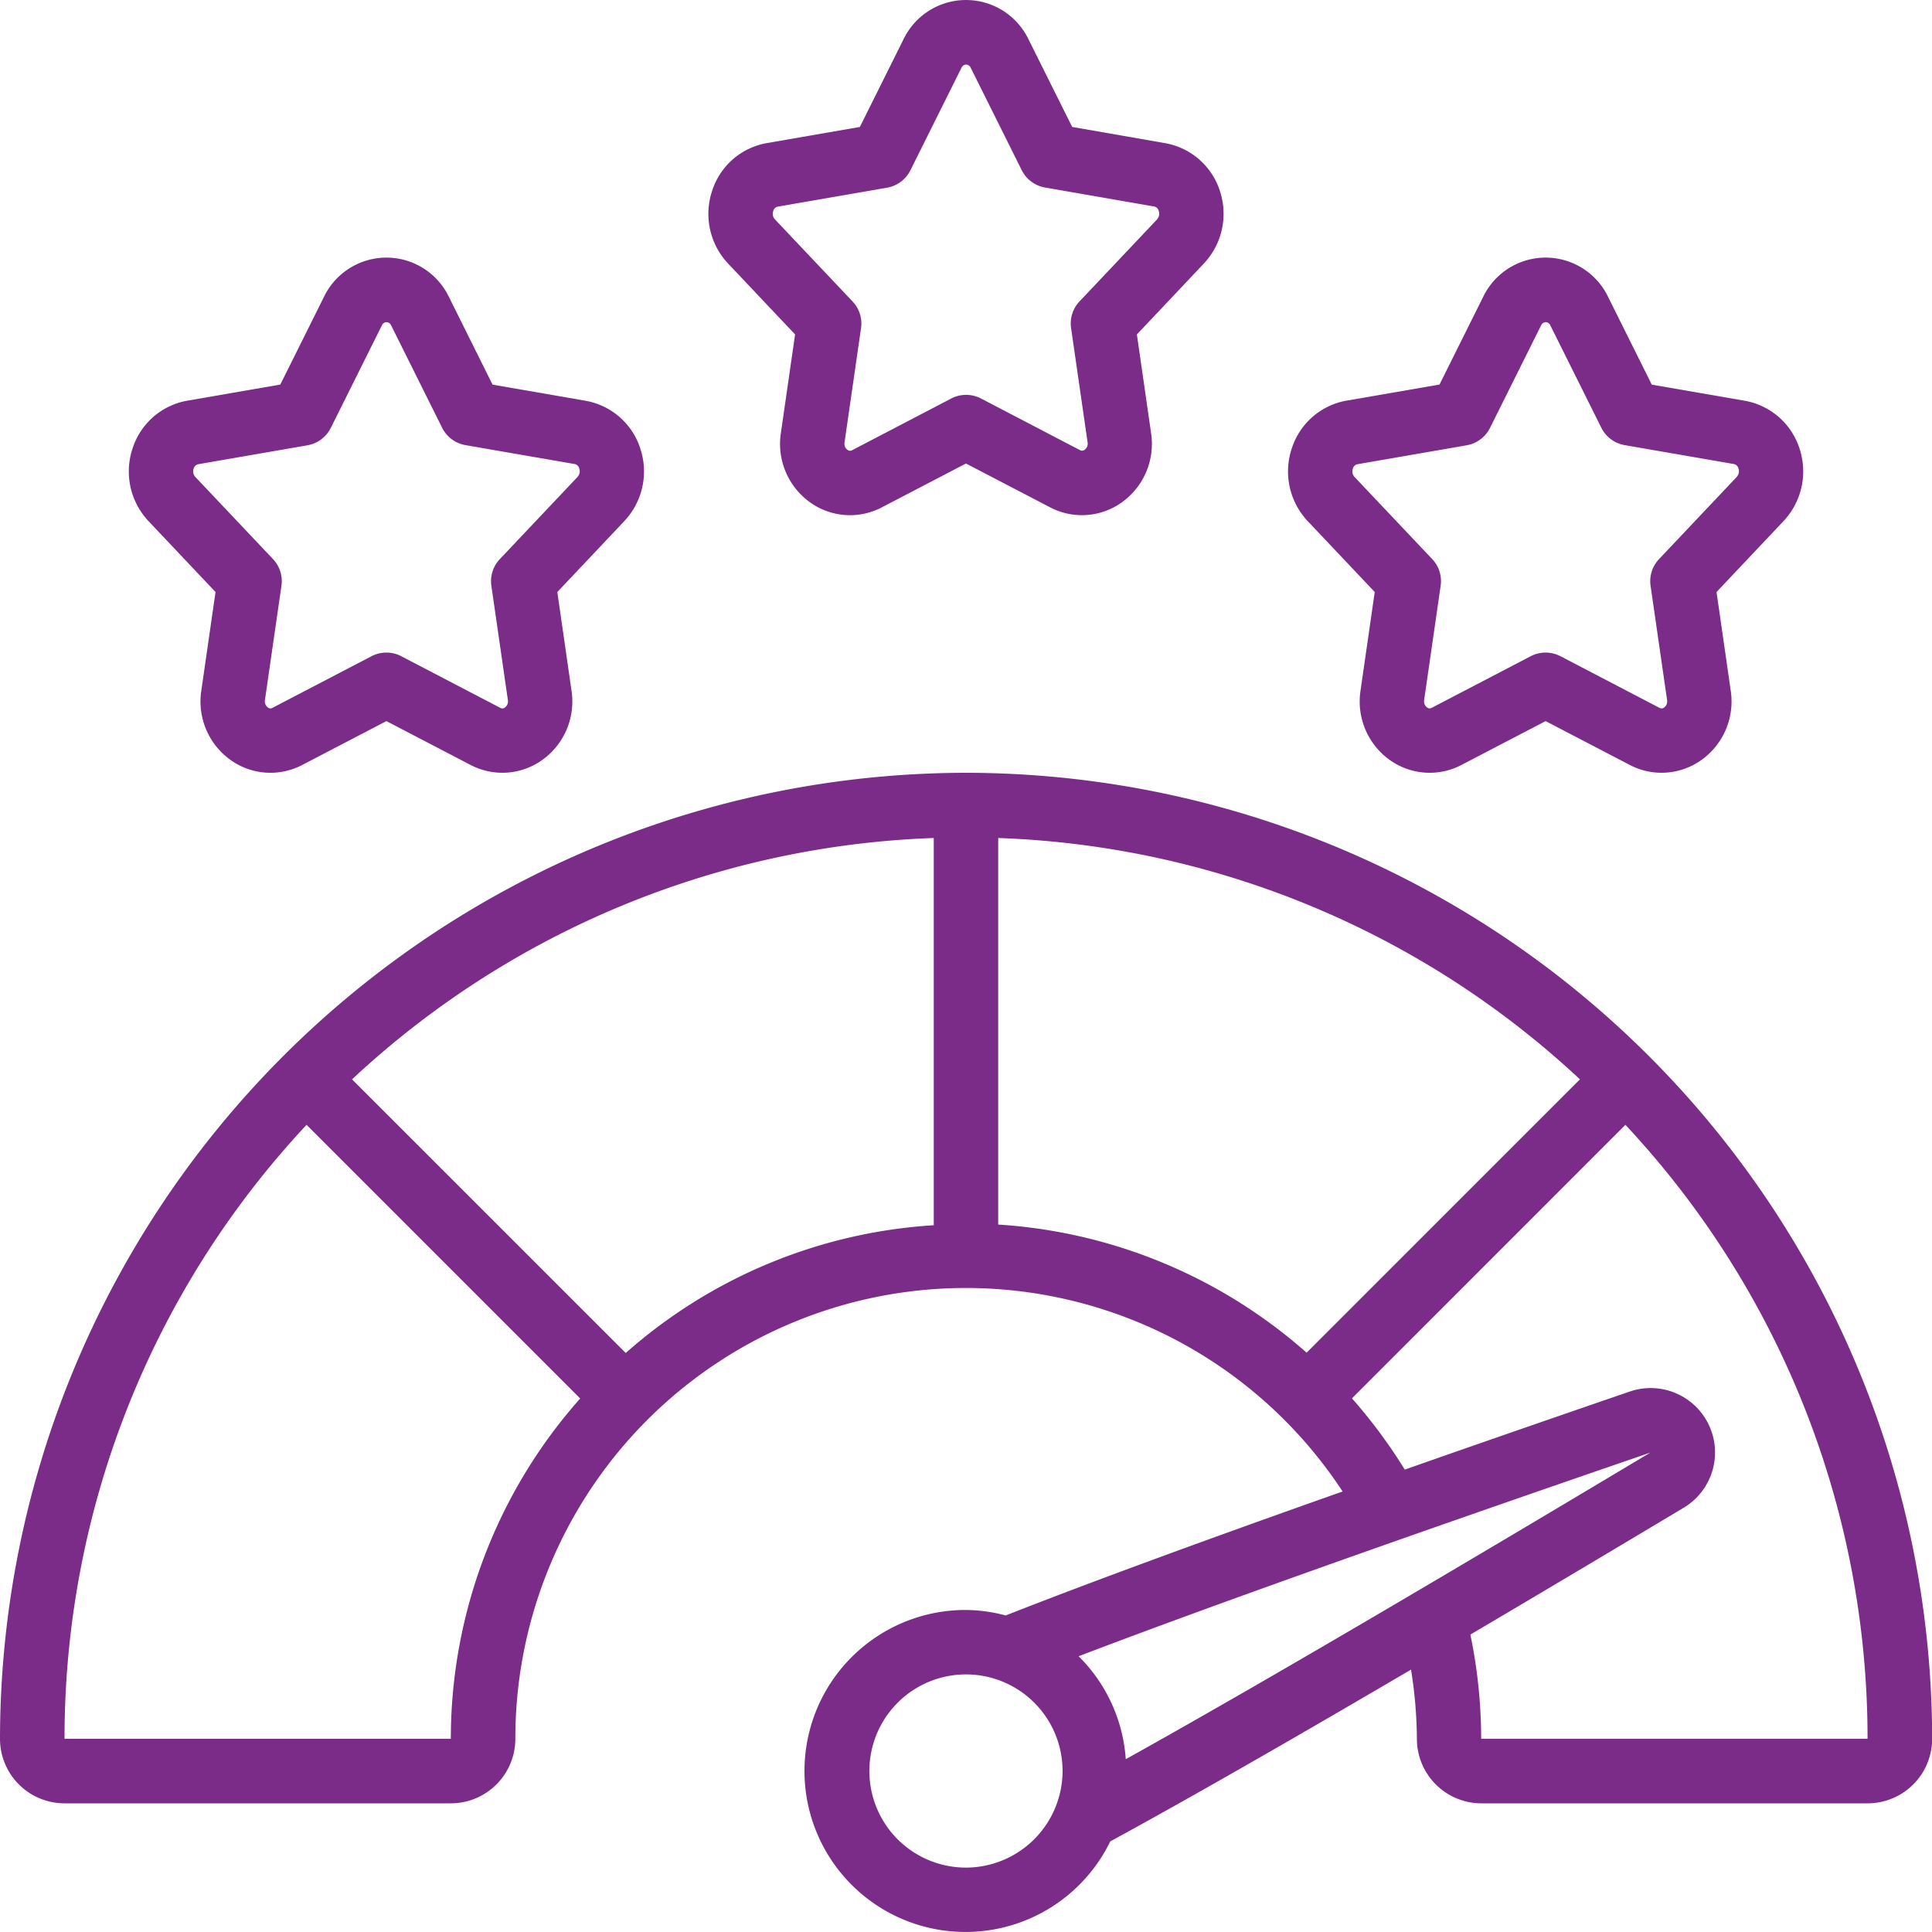 <svg id="good-feedback" xmlns="http://www.w3.org/2000/svg" width="65.858" height="65.858" viewBox="0 0 65.858 65.858">
  <path id="Path_498" data-name="Path 498" d="M39.433,6.5a2.4,2.4,0,0,0-1.858-1.619L34.4,4.327,32.908,1.333h0a2.364,2.364,0,0,0-4.254,0L27.163,4.328l-3.174.55A2.394,2.394,0,0,0,22.129,6.5a2.471,2.471,0,0,0,.542,2.484L24.955,11.4l-.485,3.365a2.449,2.449,0,0,0,1,2.362,2.336,2.336,0,0,0,2.441.168L30.78,15.8l2.868,1.494a2.335,2.335,0,0,0,2.442-.168,2.448,2.448,0,0,0,1-2.362L36.606,11.4l2.283-2.417A2.471,2.471,0,0,0,39.432,6.5ZM37.3,7.473l-2.648,2.8a1.094,1.094,0,0,0-.289.91l.562,3.89a.258.258,0,0,1-.1.259.142.142,0,0,1-.159.012l-3.375-1.76a1.1,1.1,0,0,0-1.014,0L26.9,15.347a.14.14,0,0,1-.159-.012.261.261,0,0,1-.1-.259l.562-3.89a1.094,1.094,0,0,0-.289-.91l-2.648-2.8a.278.278,0,0,1-.055-.283.2.2,0,0,1,.151-.149l3.723-.645a1.1,1.1,0,0,0,.8-.593l1.739-3.49a.183.183,0,0,1,.16-.116.181.181,0,0,1,.16.115L32.68,5.8a1.1,1.1,0,0,0,.8.593L37.2,7.04a.2.2,0,0,1,.15.149.276.276,0,0,1-.055.283Z" transform="translate(2.148)" fill="#7a2c88"/>
  <path id="Path_499" data-name="Path 499" d="M21.433,14.5a2.4,2.4,0,0,0-1.858-1.619l-3.175-.55L14.908,9.333h0a2.363,2.363,0,0,0-4.253,0L9.164,12.328l-3.174.55A2.394,2.394,0,0,0,4.13,14.5a2.471,2.471,0,0,0,.542,2.484L6.956,19.4l-.485,3.365a2.449,2.449,0,0,0,1,2.362,2.336,2.336,0,0,0,2.441.168L12.781,23.8l2.868,1.494a2.335,2.335,0,0,0,2.442-.168,2.448,2.448,0,0,0,1-2.362L18.607,19.4l2.283-2.417a2.471,2.471,0,0,0,.542-2.484Zm-2.137.977-2.648,2.8a1.094,1.094,0,0,0-.289.91l.562,3.89a.258.258,0,0,1-.1.259.14.14,0,0,1-.159.012l-3.375-1.76a1.1,1.1,0,0,0-1.014,0L8.9,23.347a.138.138,0,0,1-.159-.012.261.261,0,0,1-.1-.259l.562-3.89a1.094,1.094,0,0,0-.289-.91l-2.648-2.8a.278.278,0,0,1-.055-.283.2.2,0,0,1,.151-.149l3.723-.645a1.1,1.1,0,0,0,.8-.593l1.739-3.49a.183.183,0,0,1,.16-.116.181.181,0,0,1,.16.115L14.68,13.8a1.1,1.1,0,0,0,.8.593l3.724.645a.2.2,0,0,1,.15.149.276.276,0,0,1-.055.283Z" transform="translate(0.391 0.781)" fill="#7a2c88"/>
  <path id="Path_500" data-name="Path 500" d="M57.433,14.5a2.4,2.4,0,0,0-1.858-1.619l-3.175-.55L50.908,9.333h0a2.363,2.363,0,0,0-4.253,0l-1.491,2.994-3.174.55A2.394,2.394,0,0,0,40.13,14.5a2.471,2.471,0,0,0,.542,2.484L42.956,19.4l-.485,3.365a2.449,2.449,0,0,0,1,2.362,2.336,2.336,0,0,0,2.441.168L48.781,23.8l2.868,1.494a2.335,2.335,0,0,0,2.442-.168,2.448,2.448,0,0,0,1-2.362L54.607,19.4l2.283-2.417a2.471,2.471,0,0,0,.542-2.484Zm-2.137.977-2.648,2.8a1.094,1.094,0,0,0-.289.91l.562,3.89a.258.258,0,0,1-.1.259.14.14,0,0,1-.159.012l-3.375-1.76a1.1,1.1,0,0,0-1.014,0L44.9,23.347a.138.138,0,0,1-.159-.012.261.261,0,0,1-.1-.259l.562-3.89a1.094,1.094,0,0,0-.289-.91l-2.648-2.8a.278.278,0,0,1-.055-.283.2.2,0,0,1,.151-.149l3.723-.645a1.1,1.1,0,0,0,.8-.593l1.739-3.49a.183.183,0,0,1,.16-.116.181.181,0,0,1,.16.115L50.68,13.8a1.1,1.1,0,0,0,.8.593l3.724.645a.2.2,0,0,1,.15.149.276.276,0,0,1-.055.283Z" transform="translate(3.906 0.781)" fill="#7a2c88"/>
  <path id="Path_501" data-name="Path 501" d="M32.929,24A32.967,32.967,0,0,0,0,56.929a2.2,2.2,0,0,0,2.2,2.2H15.367a2.2,2.2,0,0,0,2.2-2.2,15.357,15.357,0,0,1,28.2-8.43c-4.9,1.731-8.691,3.128-11.486,4.226a5.4,5.4,0,0,0-1.347-.187,5.488,5.488,0,1,0,4.912,7.889c2.868-1.562,6.55-3.683,10.253-5.856a15.347,15.347,0,0,1,.2,2.358,2.2,2.2,0,0,0,2.2,2.2H63.663a2.2,2.2,0,0,0,2.2-2.2A32.967,32.967,0,0,0,32.929,24Zm11.61,19.767A17.528,17.528,0,0,0,34.027,39.4V26.223a30.608,30.608,0,0,1,19.83,8.227ZM15.367,56.929H2.2A30.612,30.612,0,0,1,10.45,36l9.328,9.328a17.47,17.47,0,0,0-4.41,11.6Zm5.962-13.152L12,34.45a30.617,30.617,0,0,1,19.83-8.227v13.2a17.463,17.463,0,0,0-10.5,4.355Zm34.93,3.395c-5.268,3.152-12.565,7.49-17.884,10.453a5.457,5.457,0,0,0-1.608-3.51C41.186,52.43,47.6,50.146,56.26,47.172ZM32.928,61.32a3.293,3.293,0,1,1,3.293-3.293A3.3,3.3,0,0,1,32.928,61.32ZM50.49,56.929a17.525,17.525,0,0,0-.368-3.552c2.581-1.524,5.1-3.024,7.269-4.323a2.195,2.195,0,0,0-1.835-3.962c-2.789.957-5.338,1.842-7.671,2.661a17.62,17.62,0,0,0-1.8-2.429L55.407,36a30.612,30.612,0,0,1,8.254,20.928H50.489Z" transform="translate(0 2.343)" fill="#7a2c88"/>
</svg>
